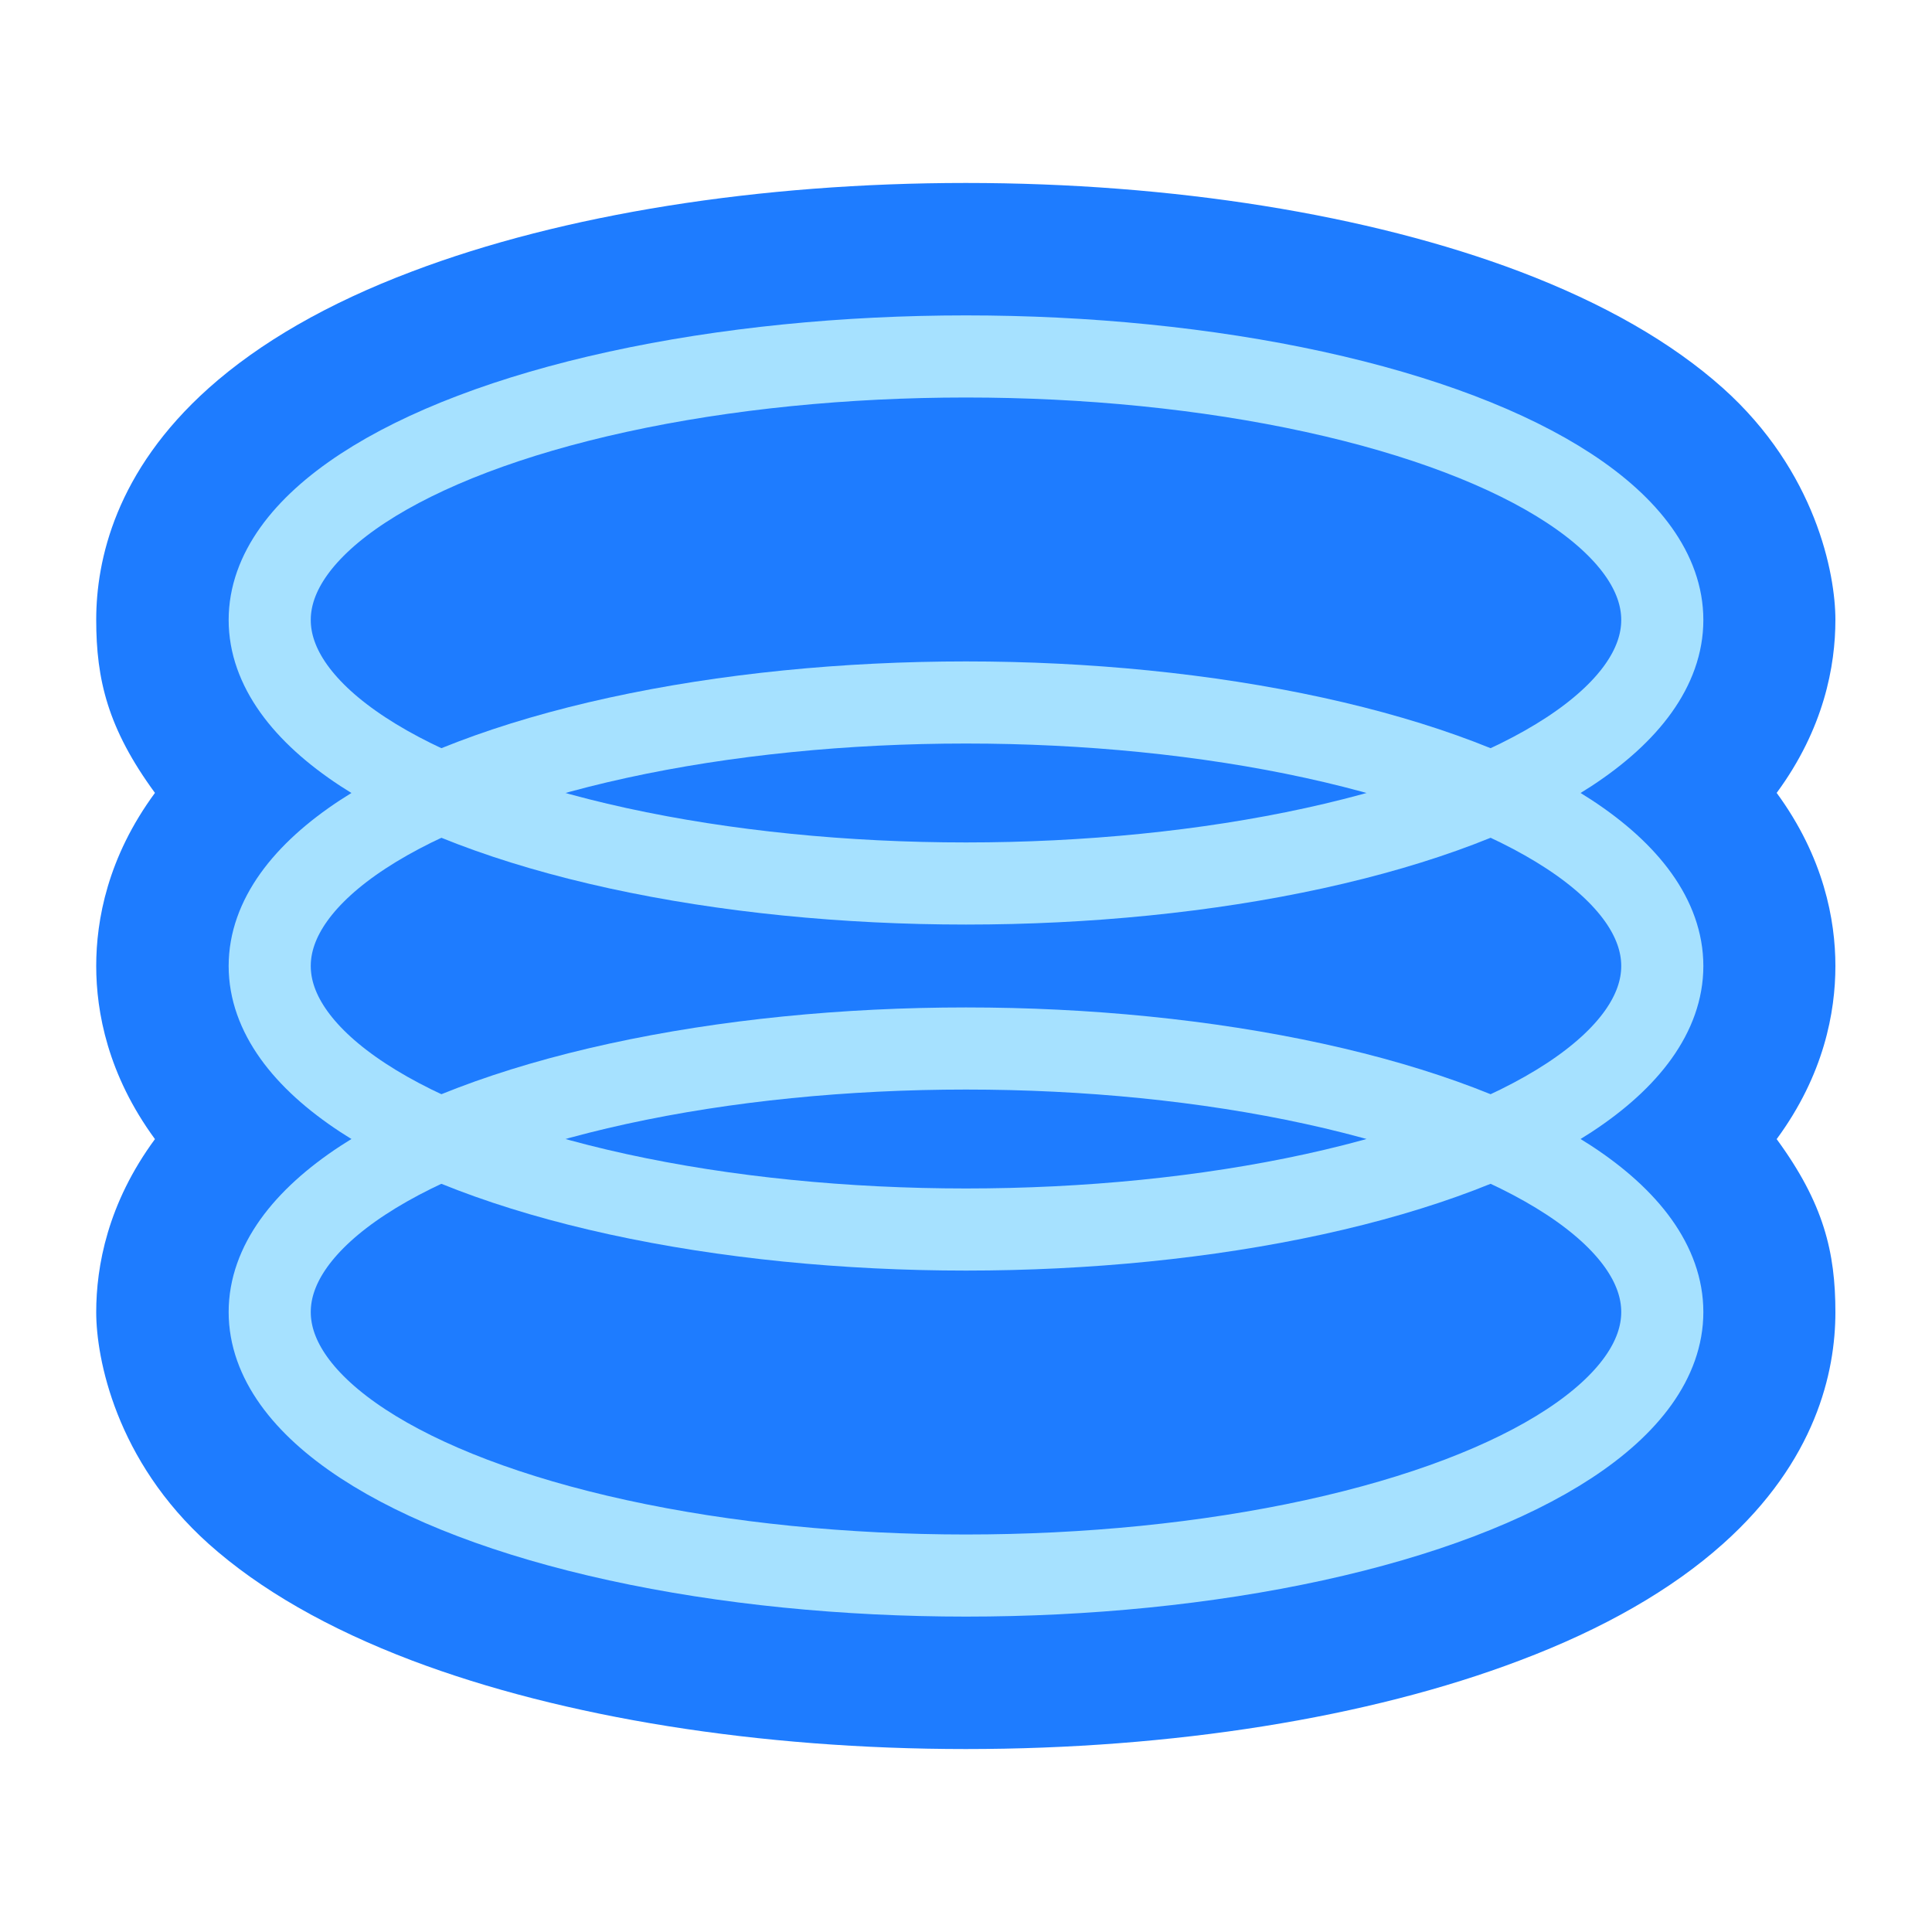 <?xml version="1.0" encoding="UTF-8"?>
<svg id="Layer_1" xmlns="http://www.w3.org/2000/svg" version="1.1" viewBox="0 0 1000 1000">
  <!-- Generator: Adobe Illustrator 29.7.1, SVG Export Plug-In . SVG Version: 2.1.1 Build 8)  -->
  <defs>
    <style>
      .st0 {
        fill: #1e7cff;
      }

      .st1 {
        fill: none;
        stroke: #a6e1ff;
        stroke-miterlimit: 10;
        stroke-width: 42.5px;
      }
    </style>
  </defs>
  <path class="st0" d="M919.6,410.4c24.5-33.3,30.4-65.8,30.4-89.6s-10.1-76.8-58.2-119.9c-26.4-23.6-61.8-43.9-105.3-60.4-78-29.5-179.7-45.8-286.6-45.8s-208.6,16.2-286.6,45.8c-43.5,16.4-78.9,36.8-105.3,60.4-48.1,43-58.2,88.9-58.2,119.9s6,56.3,30.4,89.6c-24.5,33.3-30.4,65.8-30.4,89.6s6,56.3,30.4,89.6c-24.5,33.3-30.4,65.8-30.4,89.6s10.1,76.8,58.2,119.9c26.4,23.6,61.8,43.9,105.3,60.4,78,29.5,179.7,45.8,286.6,45.8s208.6-16.2,286.6-45.8c43.5-16.4,78.9-36.8,105.3-60.4,48.1-43,58.2-88.9,58.2-119.9s-6-56.3-30.4-89.6c24.5-33.3,30.4-65.8,30.4-89.6s-6-56.3-30.4-89.6Z"/>
  <g>
    <ellipse class="st1" cx="500" cy="320.9" rx="360.4" ry="136.4"/>
    <ellipse class="st1" cx="500" cy="500" rx="360.4" ry="136.4"/>
    <ellipse class="st1" cx="500" cy="679.1" rx="360.4" ry="136.4"/>
  </g>
</svg>